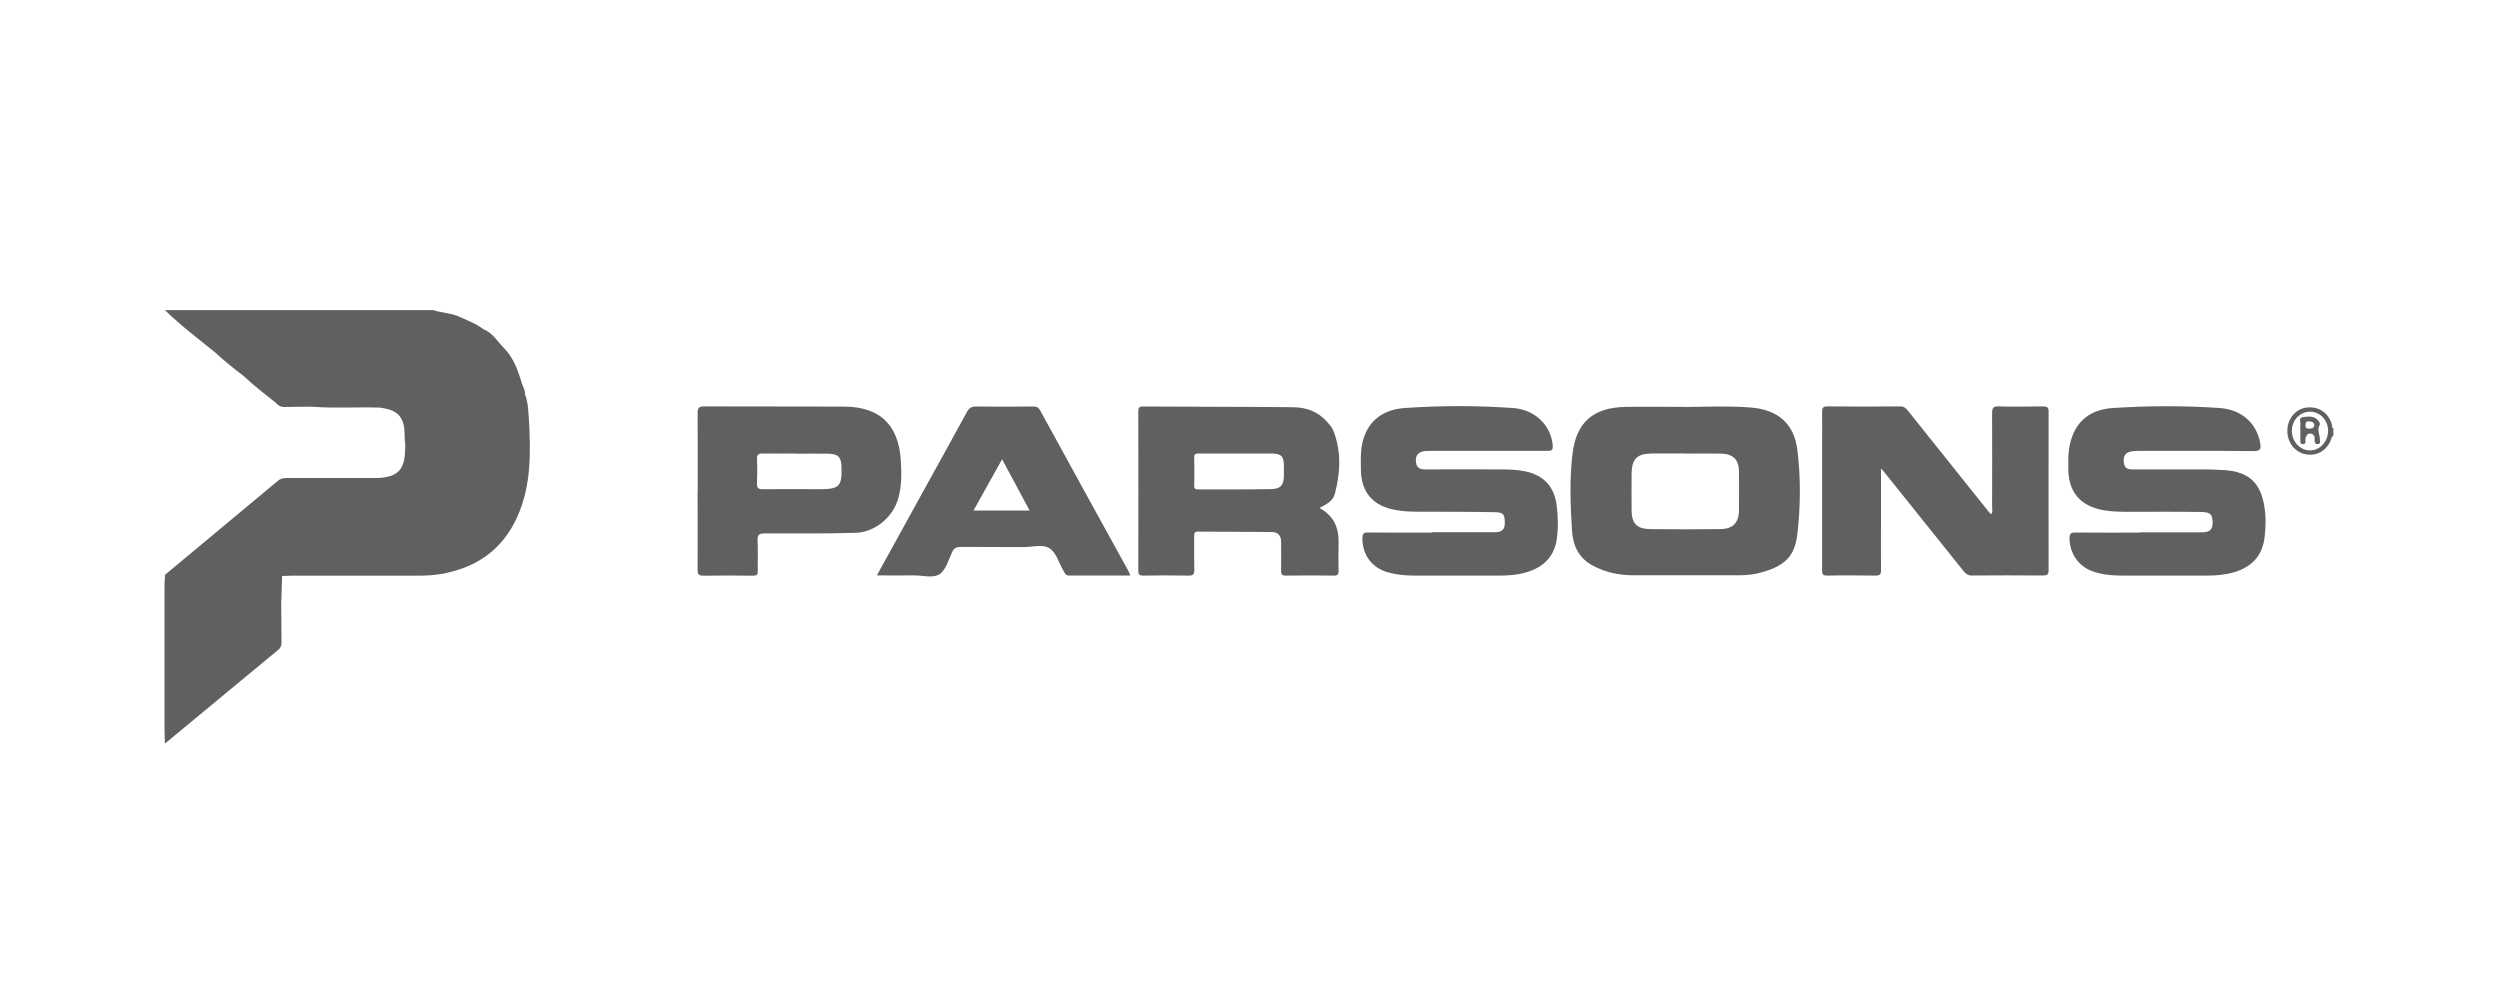 <svg xmlns="http://www.w3.org/2000/svg" id="Layer_1" viewBox="0 0 250 100"><defs><style>      .cls-1 {        fill: #606060;      }    </style></defs><path class="cls-1" d="M233.33,43.59c-.22.09-.2.32-.27.49-.5,1.09-1.53,1.61-2.65,1.31-1.06-.28-1.75-1.31-1.67-2.48.08-1.14.91-2.06,1.96-2.16,1.21-.12,2.17.55,2.49,1.72.04.13-.04.31.15.38v.74ZM229.19,43.05c-.02,1.07.76,1.95,1.76,1.99.98.04,1.83-.83,1.86-1.89.03-1.08-.75-1.95-1.76-1.98-1.02-.03-1.84.81-1.86,1.88Z"></path><path class="cls-1" d="M188.1,46.84c0,1.75,0,3.29,0,4.84,0,1.78-.01,3.56,0,5.33,0,.41-.1.55-.53.55-1.61-.02-3.21-.04-4.82,0-.59.02-.54-.3-.54-.69,0-4.3,0-8.59,0-12.89,0-.91.02-1.83,0-2.74-.01-.43.07-.61.56-.6,2.42.03,4.84.02,7.26,0,.43,0,.6.23.82.5,2.65,3.32,5.3,6.63,7.95,9.95.09.11.19.21.3.33.21-.21.11-.44.11-.64,0-3.16.02-6.32,0-9.48,0-.52.13-.67.65-.66,1.48.04,2.96.02,4.45,0,.41,0,.56.1.55.53-.01,5.28-.01,10.57,0,15.85,0,.44-.16.53-.56.53-2.37-.02-4.74-.02-7.11,0-.4,0-.62-.17-.85-.46-2.62-3.28-5.24-6.55-7.87-9.82-.08-.1-.16-.19-.38-.44Z"></path><path class="cls-1" d="M168.56,40.7c2.17-.03,4.35-.12,6.51.05,2.68.21,4.35,1.58,4.67,4.27.34,2.79.32,5.62-.01,8.42-.26,2.2-1.24,3.26-4.07,3.92-.7.16-1.42.17-2.14.17-3.38,0-6.77,0-10.15,0-1.43,0-2.79-.28-4.06-.95-1.43-.75-2.02-2.02-2.11-3.51-.16-2.56-.26-5.14.05-7.69.38-3.18,2.1-4.63,5.31-4.69,2-.04,4,0,6,0ZM168.58,45.35c-1.13,0-2.27-.01-3.4,0-1.48.02-1.99.53-2.02,2.02-.02,1.21,0,2.42,0,3.62,0,1.34.5,1.9,1.86,1.92,2.34.03,4.69.03,7.03,0,1.26-.02,1.84-.65,1.85-1.9.01-1.26,0-2.52,0-3.77,0-1.28-.57-1.86-1.84-1.88-1.16-.02-2.32,0-3.48,0Z"></path><path class="cls-1" d="M131.94,50.79c1.48.81,1.97,2.04,1.92,3.57-.03.89-.02,1.78,0,2.67,0,.36-.05.54-.48.53-1.6-.02-3.21-.02-4.81,0-.36,0-.46-.13-.46-.47.02-.96,0-1.93,0-2.89,0-.63-.3-1-.92-1-2.47-.02-4.94-.02-7.41-.04-.38,0-.36.24-.36.49,0,1.11-.02,2.22.01,3.33.01.46-.13.59-.58.58-1.51-.03-3.01-.02-4.52,0-.38,0-.5-.09-.5-.49.01-5.31.01-10.61,0-15.92,0-.31.04-.5.43-.5,5.01.03,10.02.02,15.03.07,1.29.01,2.48.41,3.38,1.42.24.27.51.56.65.89.84,2.1.72,4.24.16,6.37-.18.7-.86,1.05-1.55,1.4ZM123.64,45.35c-1.23,0-2.46,0-3.7,0-.28,0-.53-.03-.52.4.03.94.02,1.87,0,2.81,0,.29.09.38.38.38,2.44-.01,4.88.02,7.32-.03.97-.02,1.27-.42,1.27-1.41,0-.3,0-.59,0-.89,0-1-.26-1.25-1.28-1.26-1.16,0-2.32,0-3.47,0Z"></path><path class="cls-1" d="M213.92,53.23c2.07,0,4.15,0,6.22,0,.64,0,1.12-.13,1.12-.92,0-.84-.18-1.09-1.09-1.11-2.37-.04-4.74-.02-7.11-.02-.91,0-1.82,0-2.73-.16-2.3-.42-3.49-1.81-3.5-4.14,0-.64-.02-1.29.07-1.92.35-2.54,1.85-4,4.4-4.16,3.55-.23,7.1-.24,10.65,0,2.17.14,3.69,1.49,4.06,3.45.11.6.08.87-.68.86-3.8-.04-7.6-.02-11.41-.02-.32,0-.65,0-.95.09-.55.16-.65.6-.58,1.12.07.5.37.64.83.64,2.37,0,4.74,0,7.11,0,.74,0,1.48.03,2.22.08,2.3.17,3.49,1.26,3.87,3.53.18,1.05.17,2.12.04,3.17-.21,1.84-1.28,2.98-3.04,3.5-.88.26-1.79.34-2.71.34-2.84,0-5.68,0-8.52,0-.99,0-1.97-.09-2.91-.42-1.42-.5-2.29-1.77-2.33-3.27-.01-.48.12-.62.61-.62,2.12.03,4.25.01,6.37.01,0,0,0-.01,0-.02Z"></path><path class="cls-1" d="M143.16,53.22c2.1,0,4.2,0,6.3,0,.59,0,1.01-.15,1.02-.86.01-.87-.11-1.13-.95-1.14-2.57-.05-5.14-.04-7.7-.05-.77,0-1.53-.03-2.28-.17-2.23-.39-3.43-1.76-3.46-4.01-.01-.76-.04-1.54.07-2.29.36-2.33,1.87-3.74,4.33-3.9,3.6-.25,7.2-.25,10.8,0,2.2.15,3.8,1.73,3.98,3.7.05.55-.13.59-.58.59-3.85-.01-7.71,0-11.56,0-.3,0-.6-.01-.88.06-.54.15-.72.55-.65,1.09.06.51.36.7.86.7,2.47,0,4.94-.02,7.41,0,.86,0,1.73.01,2.58.18,1.91.38,2.98,1.52,3.22,3.44.14,1.13.17,2.27,0,3.4-.26,1.71-1.33,2.75-2.96,3.25-.9.28-1.84.35-2.78.35-2.84,0-5.68,0-8.52,0-.89,0-1.78-.09-2.63-.33-1.6-.45-2.55-1.76-2.54-3.4,0-.45.12-.59.58-.58,2.12.02,4.25.01,6.37.01,0,0,0-.02,0-.02Z"></path><path class="cls-1" d="M69.77,49.15c0-2.62.01-5.23-.01-7.85,0-.52.14-.66.66-.66,4.67.02,9.34,0,14,.02,3.55.02,5.43,1.81,5.66,5.35.08,1.26.1,2.52-.23,3.75-.56,2.07-2.45,3.46-4.26,3.52-3.04.1-6.07.05-9.11.06-.58,0-.75.15-.72.73.05,1.01,0,2.02.02,3.04,0,.36-.1.46-.46.46-1.65-.02-3.31-.03-4.96,0-.52.01-.61-.18-.6-.64.02-2.59,0-5.18,0-7.78ZM79.55,45.35c-1.08,0-2.17.02-3.25,0-.42,0-.63.06-.6.55.04.81.03,1.63,0,2.44-.02.46.13.59.59.58,1.9-.02,3.8,0,5.69,0,1.95,0,2.23-.28,2.17-2.22-.03-1.01-.33-1.31-1.35-1.33-1.08-.02-2.17,0-3.25,0Z"></path><path class="cls-1" d="M87.68,57.55c1.68-3.04,3.28-5.95,4.88-8.85,1.38-2.5,2.77-5,4.13-7.5.21-.39.44-.55.91-.55,1.88.03,3.75.02,5.63,0,.33,0,.59.02.78.38,2.95,5.4,5.92,10.79,8.89,16.18.04.08.06.17.12.34-2.08,0-4.1,0-6.11,0-.23,0-.37-.09-.46-.29-.03-.07-.07-.13-.11-.19-.44-.77-.71-1.79-1.37-2.23-.7-.46-1.77-.12-2.68-.13-2.07-.02-4.15,0-6.22-.02-.43,0-.66.12-.85.51-.37.78-.62,1.78-1.25,2.21-.67.45-1.72.11-2.6.13-1.18.02-2.36,0-3.68,0ZM102.96,51.05c-.93-1.74-1.82-3.39-2.75-5.12-.99,1.77-1.9,3.41-2.86,5.12h5.61Z"></path><path class="cls-1" d="M52.86,41.54c-.04-.71-.09-1.43-.36-2.1.05-.39-.18-.7-.29-1.04-.39-1.28-.81-2.56-1.78-3.56-.68-.68-1.17-1.57-2.13-1.94-.65-.52-1.43-.79-2.17-1.14-.88-.46-1.89-.44-2.81-.75h-26.83c1.57,1.53,3.31,2.85,5.01,4.22.9.83,1.85,1.61,2.83,2.34,1.02.97,2.14,1.83,3.25,2.71,0,0,0,0,0,0,.23.27.49.43.88.42.9-.03,1.8-.02,2.7-.03,2.27.18,4.55.02,6.82.09.15.02.29.05.44.07,1.13.2,1.86.74,2,1.99.07.56.02,1.12.11,1.68,0,.17-.02.34-.02.52-.04,1.96-.76,2.7-2.74,2.78-.22,0-.44,0-.67,0-2.79,0-5.57,0-8.36,0-.35,0-.66.03-.95.28-3.78,3.16-7.57,6.31-11.36,9.46h.05s.05,0,.05,0c3.55,0,7.11,0,10.66,0-3.55,0-7.11,0-10.66,0-.01.05-.03.1-.04.15-.01.29-.04.59-.04.88,0,4.72,0,9.45,0,14.17,0,.54.03,1.08.04,1.62,3.78-3.13,7.57-6.27,11.35-9.39.23-.19.31-.42.31-.71-.02-1.43-.02-2.86-.03-4.29.03-.04.04-.08.02-.13.02-.75.04-1.49.07-2.24.29-.01.59-.03.88-.03,4.14,0,8.29,0,12.43,0,.86,0,1.72-.02,2.58-.17,3.47-.6,6.07-2.36,7.57-5.59,1.52-3.27,1.4-6.75,1.2-10.23Z"></path><path class="cls-1" d="M230.04,43.05c0-.17-.03-.35,0-.52.06-.28-.22-.75.22-.81.56-.08,1.2-.18,1.62.41.07.09.14.27.1.34-.31.51.01,1,.01,1.5,0,.17.11.43-.22.44-.28.01-.3-.17-.31-.39,0-.21.04-.45-.2-.59-.36-.21-.67.02-.72.52-.02.18.09.44-.22.46-.37.02-.27-.27-.28-.47-.01-.29,0-.59,0-.89ZM231.43,42.49c-.04-.32-.3-.32-.54-.35-.32-.04-.33.17-.34.41-.01.34.22.31.44.31.25,0,.42-.1.45-.38Z"></path></svg>